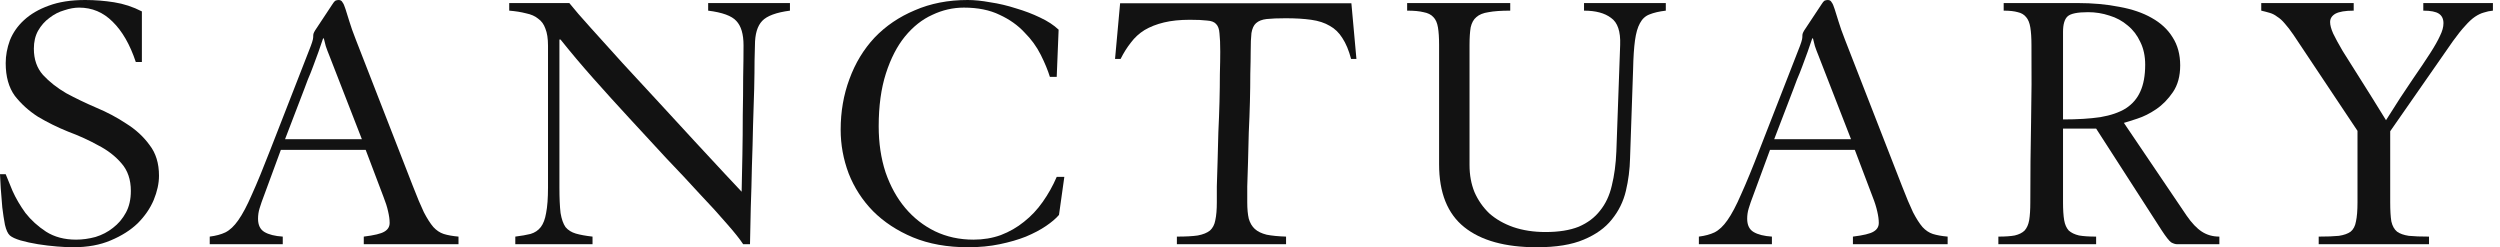 <svg width="182" height="18" viewBox="0 0 182 18" fill="none" xmlns="http://www.w3.org/2000/svg">
<path d="M9.886 4.514H10.329V0.831C9.683 0.498 9.009 0.277 8.308 0.166C7.606 0.055 6.905 0 6.203 0C5.169 0 4.283 0.138 3.545 0.415C2.825 0.674 2.225 1.025 1.745 1.468C1.283 1.892 0.942 2.382 0.72 2.935C0.517 3.489 0.415 4.043 0.415 4.597C0.415 5.575 0.637 6.369 1.08 6.978C1.542 7.569 2.105 8.077 2.769 8.502C3.452 8.908 4.182 9.268 4.957 9.582C5.751 9.877 6.48 10.209 7.145 10.579C7.828 10.929 8.391 11.363 8.834 11.88C9.295 12.397 9.526 13.071 9.526 13.902C9.526 14.511 9.406 15.037 9.166 15.48C8.926 15.923 8.612 16.292 8.225 16.588C7.855 16.883 7.431 17.105 6.951 17.252C6.471 17.381 6 17.446 5.538 17.446C4.689 17.446 3.96 17.252 3.351 16.865C2.76 16.477 2.262 16.025 1.855 15.508C1.468 14.972 1.154 14.437 0.914 13.902C0.692 13.366 0.526 12.96 0.415 12.683H0C0.018 12.905 0.037 13.246 0.055 13.708C0.092 14.151 0.129 14.612 0.166 15.092C0.222 15.554 0.286 15.979 0.36 16.366C0.452 16.754 0.572 17.012 0.72 17.142C0.868 17.271 1.126 17.391 1.495 17.502C1.883 17.612 2.308 17.705 2.769 17.779C3.231 17.852 3.692 17.908 4.154 17.945C4.615 17.982 5.003 18 5.317 18C6.369 18 7.283 17.834 8.058 17.502C8.852 17.169 9.508 16.754 10.025 16.255C10.541 15.739 10.929 15.175 11.188 14.566C11.446 13.938 11.575 13.348 11.575 12.794C11.575 11.889 11.345 11.142 10.883 10.551C10.44 9.942 9.877 9.425 9.194 9C8.529 8.557 7.8 8.169 7.006 7.837C6.231 7.505 5.502 7.154 4.818 6.785C4.154 6.397 3.591 5.954 3.129 5.455C2.686 4.957 2.465 4.32 2.465 3.545C2.465 3.046 2.566 2.612 2.769 2.243C2.991 1.855 3.268 1.542 3.6 1.302C3.932 1.043 4.292 0.858 4.68 0.748C5.068 0.618 5.428 0.554 5.76 0.554C6.702 0.554 7.514 0.895 8.197 1.578C8.898 2.262 9.462 3.24 9.886 4.514Z" fill="#121212"/>
<path fill-rule="evenodd" clip-rule="evenodd" d="M20.446 10.911L19.283 14.068C19.099 14.548 18.969 14.917 18.895 15.175C18.822 15.415 18.785 15.665 18.785 15.923C18.785 16.385 18.942 16.708 19.255 16.892C19.569 17.077 20.012 17.188 20.585 17.225V17.779H15.268V17.225C15.711 17.169 16.089 17.068 16.403 16.92C16.735 16.754 17.049 16.459 17.345 16.034C17.659 15.591 17.991 14.963 18.342 14.151C18.711 13.338 19.163 12.24 19.698 10.855L21.858 5.317C22.099 4.708 22.311 4.163 22.495 3.683C22.698 3.185 22.8 2.862 22.8 2.714C22.8 2.566 22.809 2.474 22.828 2.437C22.846 2.382 22.883 2.308 22.939 2.215L24.185 0.332C24.277 0.185 24.351 0.092 24.406 0.055C24.48 0.018 24.563 0 24.655 0C24.785 0 24.877 0.055 24.932 0.166C25.006 0.258 25.08 0.425 25.154 0.665C25.228 0.886 25.32 1.182 25.431 1.551C25.542 1.92 25.698 2.363 25.902 2.88L30.055 13.541C30.369 14.354 30.637 14.991 30.858 15.452C31.099 15.914 31.329 16.274 31.551 16.532C31.772 16.772 32.022 16.939 32.298 17.031C32.594 17.123 32.954 17.188 33.379 17.225V17.779H26.483V17.225C27.24 17.132 27.738 17.012 27.979 16.865C28.237 16.717 28.366 16.505 28.366 16.228C28.366 15.988 28.329 15.711 28.255 15.397C28.182 15.065 28.071 14.714 27.923 14.345L26.622 10.911H20.446ZM26.345 10.135L23.963 4.015C23.871 3.794 23.788 3.572 23.714 3.351L23.575 2.797H23.52C23.428 3.074 23.317 3.397 23.188 3.766L22.8 4.818C22.671 5.169 22.542 5.492 22.412 5.788L22.163 6.452L20.751 10.135H26.345Z" fill="#121212"/>
<path d="M76.431 5.594C76.283 5.114 76.062 4.578 75.766 3.988C75.471 3.397 75.074 2.852 74.575 2.354C74.095 1.837 73.495 1.412 72.775 1.08C72.055 0.729 71.188 0.554 70.172 0.554C69.379 0.554 68.612 0.729 67.874 1.08C67.135 1.412 66.471 1.938 65.88 2.658C65.308 3.36 64.846 4.255 64.495 5.345C64.145 6.434 63.969 7.717 63.969 9.194C63.969 10.412 64.135 11.529 64.468 12.545C64.819 13.56 65.299 14.428 65.908 15.148C66.517 15.868 67.237 16.431 68.068 16.837C68.917 17.243 69.849 17.446 70.865 17.446C71.585 17.446 72.249 17.335 72.859 17.114C73.486 16.874 74.049 16.551 74.548 16.145C75.065 15.739 75.517 15.258 75.905 14.705C76.311 14.132 76.652 13.523 76.929 12.877H77.483L77.095 15.646C76.874 15.905 76.56 16.172 76.154 16.449C75.748 16.726 75.258 16.985 74.686 17.225C74.132 17.446 73.495 17.631 72.775 17.779C72.074 17.926 71.308 18 70.477 18C68.963 18 67.625 17.76 66.462 17.28C65.317 16.8 64.348 16.163 63.554 15.369C62.779 14.575 62.188 13.662 61.782 12.628C61.394 11.594 61.2 10.532 61.2 9.443C61.2 8.132 61.412 6.905 61.837 5.76C62.262 4.597 62.871 3.591 63.665 2.742C64.477 1.892 65.455 1.228 66.6 0.748C67.745 0.249 69.028 0 70.449 0C70.929 0 71.474 0.055 72.083 0.166C72.711 0.258 73.338 0.406 73.966 0.609C74.594 0.794 75.175 1.015 75.711 1.274C76.265 1.532 76.717 1.828 77.068 2.16L76.929 5.594H76.431Z" fill="#121212"/>
<path fill-rule="evenodd" clip-rule="evenodd" d="M127.693 14.068L128.856 10.911H135.031L136.333 14.345C136.481 14.714 136.591 15.065 136.665 15.397C136.739 15.711 136.776 15.988 136.776 16.228C136.776 16.505 136.647 16.717 136.388 16.865C136.148 17.012 135.65 17.132 134.893 17.225V17.779H141.788V17.225C141.364 17.188 141.004 17.123 140.708 17.031C140.431 16.939 140.182 16.772 139.961 16.532C139.739 16.274 139.508 15.914 139.268 15.452C139.047 14.991 138.779 14.354 138.465 13.541L134.311 2.88C134.108 2.363 133.951 1.92 133.841 1.551C133.73 1.182 133.638 0.886 133.564 0.665C133.49 0.425 133.416 0.258 133.342 0.166C133.287 0.055 133.195 0 133.065 0C132.973 0 132.89 0.018 132.816 0.055C132.761 0.092 132.687 0.185 132.595 0.332L131.348 2.215C131.293 2.308 131.256 2.382 131.238 2.437C131.219 2.474 131.21 2.566 131.21 2.714C131.21 2.862 131.108 3.185 130.905 3.683C130.721 4.163 130.508 4.708 130.268 5.317L128.108 10.855C127.573 12.24 127.121 13.338 126.751 14.151C126.401 14.963 126.068 15.591 125.755 16.034C125.459 16.459 125.145 16.754 124.813 16.92C124.499 17.068 124.121 17.169 123.678 17.225V17.779H128.995V17.225C128.422 17.188 127.979 17.077 127.665 16.892C127.351 16.708 127.195 16.385 127.195 15.923C127.195 15.665 127.231 15.415 127.305 15.175C127.379 14.917 127.508 14.548 127.693 14.068ZM132.373 4.015L134.755 10.135H129.161L130.573 6.452L130.822 5.788C130.951 5.492 131.081 5.169 131.21 4.818L131.598 3.766C131.727 3.397 131.838 3.074 131.93 2.797H131.985L132.124 3.351C132.198 3.572 132.281 3.794 132.373 4.015Z" fill="#121212"/>
<path d="M171.349 0.222V0.775C170.739 0.775 170.296 0.849 170.019 0.997C169.761 1.145 169.632 1.348 169.632 1.606C169.632 1.828 169.706 2.105 169.853 2.437C170.001 2.751 170.232 3.175 170.546 3.711C170.878 4.246 171.302 4.92 171.819 5.732C172.336 6.545 172.964 7.551 173.702 8.751C174.441 7.569 175.078 6.591 175.613 5.815C176.149 5.04 176.582 4.394 176.915 3.877C177.247 3.36 177.487 2.935 177.635 2.603C177.801 2.271 177.884 1.966 177.884 1.689C177.884 1.375 177.773 1.145 177.552 0.997C177.33 0.849 176.952 0.775 176.416 0.775V0.222H181.484V0.775C181.262 0.794 181.041 0.84 180.819 0.914C180.616 0.969 180.404 1.071 180.182 1.218C179.961 1.366 179.721 1.588 179.462 1.883C179.204 2.16 178.909 2.529 178.576 2.991L174.007 9.554V14.732C174.007 15.323 174.035 15.785 174.09 16.117C174.164 16.449 174.302 16.698 174.506 16.865C174.709 17.012 174.995 17.114 175.364 17.169C175.733 17.206 176.222 17.225 176.832 17.225V17.779H168.801V17.225C169.41 17.225 169.899 17.206 170.269 17.169C170.638 17.114 170.924 17.012 171.127 16.865C171.33 16.698 171.459 16.449 171.515 16.117C171.589 15.785 171.626 15.323 171.626 14.732V9.526L166.973 2.548C166.733 2.197 166.521 1.92 166.336 1.717C166.152 1.495 165.967 1.329 165.782 1.218C165.616 1.089 165.441 0.997 165.256 0.942C165.072 0.886 164.859 0.831 164.619 0.775V0.222H171.349Z" fill="#121212"/>
<path fill-rule="evenodd" clip-rule="evenodd" d="M145.481 17.225C145.979 17.225 146.376 17.197 146.672 17.142C146.985 17.068 147.225 16.948 147.392 16.782C147.558 16.597 147.668 16.348 147.724 16.034C147.779 15.701 147.807 15.268 147.807 14.732C147.807 12.683 147.825 10.745 147.862 8.917C147.899 7.089 147.908 5.206 147.89 3.268C147.89 2.751 147.862 2.326 147.807 1.994C147.752 1.662 147.65 1.412 147.502 1.246C147.355 1.062 147.152 0.942 146.893 0.886C146.635 0.812 146.293 0.775 145.868 0.775V0.222H151.241C152.348 0.222 153.364 0.314 154.287 0.498C155.21 0.665 155.995 0.932 156.641 1.302C157.305 1.671 157.813 2.142 158.164 2.714C158.533 3.286 158.718 3.969 158.718 4.763C158.718 5.538 158.542 6.185 158.192 6.702C157.841 7.218 157.435 7.634 156.973 7.948C156.512 8.262 156.05 8.492 155.589 8.64C155.145 8.788 154.822 8.889 154.619 8.945L159.188 15.701C159.558 16.237 159.927 16.625 160.296 16.865C160.665 17.105 161.09 17.225 161.57 17.225V17.779H158.496C158.367 17.779 158.219 17.732 158.053 17.64C157.905 17.529 157.675 17.234 157.361 16.754L152.598 9.36H150.188V14.732C150.188 15.268 150.216 15.701 150.272 16.034C150.327 16.348 150.438 16.597 150.604 16.782C150.788 16.948 151.038 17.068 151.352 17.142C151.665 17.197 152.081 17.225 152.598 17.225V17.779H145.481V17.225ZM150.188 8.695C151.241 8.695 152.145 8.64 152.902 8.529C153.659 8.4 154.278 8.188 154.758 7.892C155.238 7.578 155.588 7.172 155.81 6.674C156.05 6.157 156.17 5.502 156.17 4.708C156.17 4.08 156.05 3.526 155.81 3.046C155.588 2.566 155.284 2.169 154.896 1.855C154.508 1.523 154.065 1.283 153.567 1.135C153.068 0.969 152.552 0.886 152.016 0.886C151.241 0.886 150.742 0.988 150.521 1.191C150.299 1.394 150.188 1.772 150.188 2.326V8.695Z" fill="#121212"/>
<path d="M102.44 0.222H109.945V0.775C109.28 0.775 108.754 0.812 108.366 0.886C107.979 0.942 107.683 1.062 107.48 1.246C107.277 1.412 107.139 1.662 107.065 1.994C107.01 2.326 106.982 2.751 106.982 3.268V12.018C106.982 12.739 107.102 13.394 107.342 13.985C107.6 14.575 107.96 15.092 108.422 15.535C108.902 15.96 109.483 16.292 110.166 16.532C110.868 16.772 111.653 16.892 112.52 16.892C113.48 16.892 114.283 16.763 114.93 16.505C115.576 16.228 116.093 15.84 116.48 15.341C116.886 14.843 117.173 14.234 117.339 13.514C117.523 12.775 117.634 11.945 117.671 11.021L117.948 3.268C117.985 2.289 117.763 1.634 117.283 1.302C116.822 0.951 116.166 0.775 115.317 0.775V0.222H121.271V0.775C120.791 0.831 120.394 0.923 120.08 1.052C119.785 1.163 119.554 1.375 119.388 1.689C119.222 1.985 119.102 2.4 119.028 2.935C118.954 3.471 118.908 4.172 118.89 5.04L118.668 11.52C118.65 12.332 118.548 13.126 118.363 13.902C118.179 14.677 117.837 15.369 117.339 15.979C116.859 16.588 116.176 17.077 115.29 17.446C114.422 17.815 113.286 18 111.883 18C109.576 18 107.813 17.511 106.594 16.532C105.376 15.554 104.766 14.031 104.766 11.963V3.268C104.766 2.751 104.739 2.326 104.683 1.994C104.628 1.662 104.517 1.412 104.351 1.246C104.185 1.062 103.945 0.942 103.631 0.886C103.336 0.812 102.939 0.775 102.44 0.775V0.222Z" fill="#121212"/>
<path d="M98.748 4.292L98.381 0.24H81.544L81.175 4.292H81.579C81.8 3.849 82.05 3.452 82.327 3.102C82.603 2.732 82.936 2.428 83.323 2.188C83.73 1.948 84.2 1.763 84.736 1.634C85.271 1.505 85.899 1.44 86.619 1.44C87.154 1.44 87.57 1.458 87.865 1.495C88.179 1.514 88.4 1.597 88.53 1.745C88.677 1.892 88.76 2.123 88.779 2.437C88.816 2.751 88.834 3.194 88.834 3.766C88.834 4.209 88.825 4.754 88.807 5.4C88.807 6.028 88.797 6.702 88.779 7.422C88.76 8.142 88.733 8.88 88.696 9.637C88.677 10.394 88.659 11.105 88.64 11.769C88.622 12.434 88.603 13.034 88.585 13.569V14.732C88.585 15.268 88.548 15.701 88.474 16.034C88.419 16.348 88.29 16.597 88.087 16.782C87.883 16.948 87.588 17.068 87.2 17.142C86.831 17.197 86.323 17.225 85.677 17.225V17.779H93.625V17.225C93.053 17.206 92.582 17.16 92.213 17.086C91.844 16.994 91.557 16.855 91.354 16.671C91.151 16.486 91.004 16.237 90.911 15.923C90.837 15.609 90.8 15.212 90.8 14.732V13.569C90.819 13.052 90.837 12.461 90.856 11.797C90.874 11.114 90.893 10.394 90.911 9.637C90.948 8.88 90.976 8.142 90.994 7.422C91.013 6.702 91.022 6.018 91.022 5.372C91.04 4.726 91.05 4.191 91.05 3.766C91.05 3.175 91.068 2.723 91.105 2.409C91.16 2.077 91.271 1.837 91.437 1.689C91.622 1.523 91.88 1.422 92.213 1.385C92.564 1.348 93.025 1.329 93.597 1.329C94.317 1.329 94.936 1.366 95.453 1.44C95.988 1.514 96.44 1.662 96.81 1.883C97.179 2.086 97.484 2.382 97.724 2.769C97.982 3.157 98.194 3.665 98.36 4.292H98.748Z" fill="#121212"/>
<path d="M38.622 17.031C38.326 17.105 37.957 17.169 37.514 17.225V17.779H43.136V17.225C42.637 17.169 42.231 17.095 41.917 17.003C41.603 16.911 41.354 16.754 41.169 16.532C41.003 16.292 40.883 15.951 40.809 15.508C40.754 15.046 40.726 14.428 40.726 13.652V2.88H40.809C41.529 3.785 42.323 4.726 43.191 5.705C44.059 6.683 44.945 7.662 45.849 8.64C46.754 9.618 47.64 10.579 48.508 11.52C49.394 12.443 50.206 13.311 50.945 14.123C51.702 14.917 52.357 15.637 52.911 16.283C53.465 16.911 53.862 17.409 54.102 17.779H54.6C54.619 16.985 54.637 16.099 54.656 15.12C54.692 14.123 54.72 13.117 54.739 12.101C54.776 11.086 54.803 10.089 54.822 9.111C54.859 8.132 54.886 7.246 54.905 6.452C54.923 5.64 54.932 4.957 54.932 4.403C54.951 3.831 54.96 3.462 54.96 3.295C54.96 2.483 55.136 1.892 55.486 1.523C55.837 1.154 56.511 0.905 57.508 0.775V0.222H51.554V0.775C52.588 0.905 53.271 1.154 53.603 1.523C53.954 1.892 54.129 2.483 54.129 3.295C54.129 3.96 54.12 4.735 54.102 5.622C54.102 6.508 54.092 7.431 54.074 8.391C54.074 9.351 54.065 10.32 54.046 11.299C54.028 12.258 54.009 13.145 53.991 13.957C53.769 13.717 53.354 13.274 52.745 12.628C52.136 11.963 51.425 11.197 50.612 10.329C49.819 9.462 48.96 8.529 48.037 7.532C47.114 6.535 46.219 5.566 45.351 4.625C44.502 3.683 43.726 2.825 43.025 2.049C42.323 1.274 41.797 0.665 41.446 0.222H37.071V0.775C37.532 0.812 37.939 0.877 38.289 0.969C38.659 1.043 38.954 1.172 39.175 1.357C39.416 1.523 39.591 1.763 39.702 2.077C39.831 2.391 39.895 2.806 39.895 3.323V13.652C39.895 14.428 39.849 15.046 39.757 15.508C39.683 15.951 39.554 16.292 39.369 16.532C39.185 16.772 38.935 16.939 38.622 17.031Z" fill="#121212"/>
</svg>
